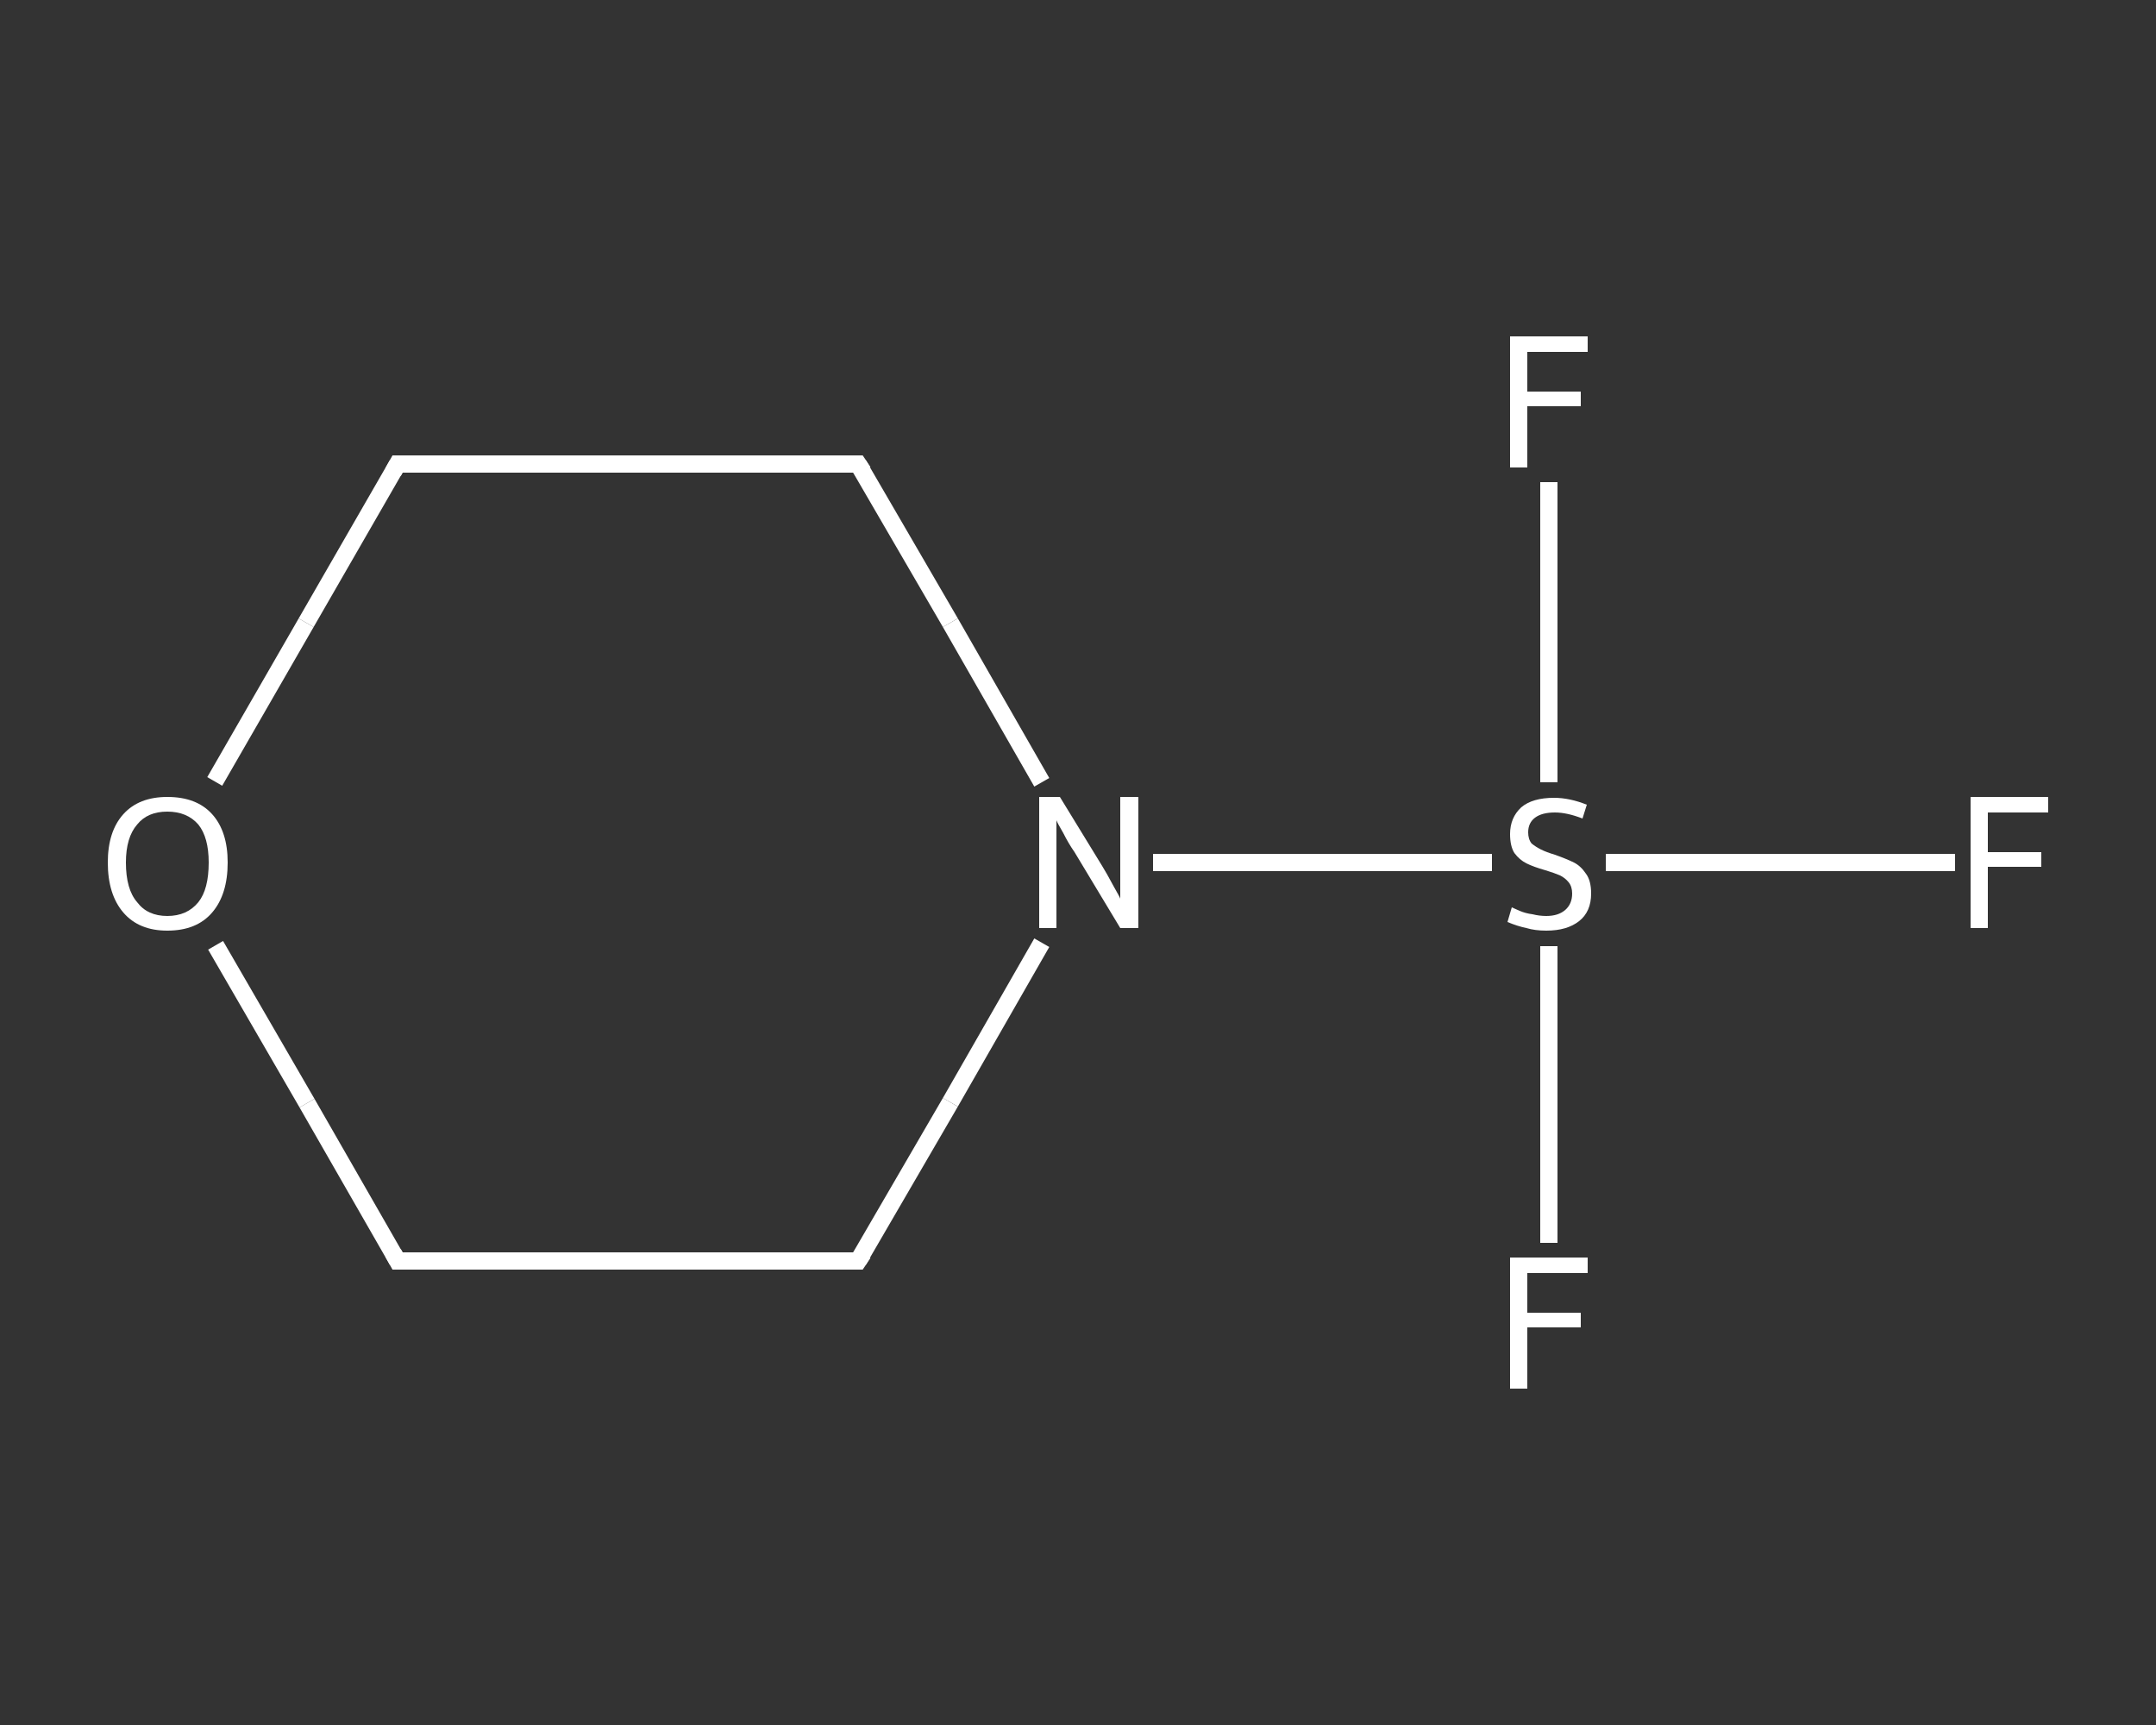 <?xml version='1.0' encoding='iso-8859-1'?>
<svg version='1.1' baseProfile='full'
              xmlns='http://www.w3.org/2000/svg'
                      xmlns:rdkit='http://www.rdkit.org/xml'
                      xmlns:xlink='http://www.w3.org/1999/xlink'
                  xml:space='preserve'
width='250px' height='200px' viewBox='0 0 250 200'>
<rect x="0" y="0" width="250" height="200" fill="#333333" stroke="none"/>
<!-- END OF HEADER -->
<rect style='opacity:1.0;fill:transparent;stroke:none' width='250.0' height='200.0' x='0.0' y='0.0'> </rect>
<path class='bond-0 atom-0 atom-1' d='M 226.7,100.0 L 206.5,100.0' style='fill:none;fill-rule:evenodd;stroke:#FFFFFF;stroke-width:2.0px;stroke-linecap:butt;stroke-linejoin:miter;stroke-opacity:1' />
<path class='bond-0 atom-0 atom-1' d='M 206.5,100.0 L 186.2,100.0' style='fill:none;fill-rule:evenodd;stroke:#FFFFFF;stroke-width:2.0px;stroke-linecap:butt;stroke-linejoin:miter;stroke-opacity:1' />
<path class='bond-1 atom-1 atom-2' d='M 179.6,109.7 L 179.6,126.9' style='fill:none;fill-rule:evenodd;stroke:#FFFFFF;stroke-width:2.0px;stroke-linecap:butt;stroke-linejoin:miter;stroke-opacity:1' />
<path class='bond-1 atom-1 atom-2' d='M 179.6,126.9 L 179.6,144.1' style='fill:none;fill-rule:evenodd;stroke:#FFFFFF;stroke-width:2.0px;stroke-linecap:butt;stroke-linejoin:miter;stroke-opacity:1' />
<path class='bond-2 atom-1 atom-3' d='M 179.6,90.7 L 179.6,73.3' style='fill:none;fill-rule:evenodd;stroke:#FFFFFF;stroke-width:2.0px;stroke-linecap:butt;stroke-linejoin:miter;stroke-opacity:1' />
<path class='bond-2 atom-1 atom-3' d='M 179.6,73.3 L 179.6,55.9' style='fill:none;fill-rule:evenodd;stroke:#FFFFFF;stroke-width:2.0px;stroke-linecap:butt;stroke-linejoin:miter;stroke-opacity:1' />
<path class='bond-3 atom-1 atom-4' d='M 173.0,100.0 L 153.4,100.0' style='fill:none;fill-rule:evenodd;stroke:#FFFFFF;stroke-width:2.0px;stroke-linecap:butt;stroke-linejoin:miter;stroke-opacity:1' />
<path class='bond-3 atom-1 atom-4' d='M 153.4,100.0 L 133.7,100.0' style='fill:none;fill-rule:evenodd;stroke:#FFFFFF;stroke-width:2.0px;stroke-linecap:butt;stroke-linejoin:miter;stroke-opacity:1' />
<path class='bond-4 atom-4 atom-5' d='M 120.8,109.3 L 110.2,127.8' style='fill:none;fill-rule:evenodd;stroke:#FFFFFF;stroke-width:2.0px;stroke-linecap:butt;stroke-linejoin:miter;stroke-opacity:1' />
<path class='bond-4 atom-4 atom-5' d='M 110.2,127.8 L 99.5,146.2' style='fill:none;fill-rule:evenodd;stroke:#FFFFFF;stroke-width:2.0px;stroke-linecap:butt;stroke-linejoin:miter;stroke-opacity:1' />
<path class='bond-5 atom-5 atom-6' d='M 99.5,146.2 L 46.1,146.2' style='fill:none;fill-rule:evenodd;stroke:#FFFFFF;stroke-width:2.0px;stroke-linecap:butt;stroke-linejoin:miter;stroke-opacity:1' />
<path class='bond-6 atom-6 atom-7' d='M 46.1,146.2 L 35.6,127.9' style='fill:none;fill-rule:evenodd;stroke:#FFFFFF;stroke-width:2.0px;stroke-linecap:butt;stroke-linejoin:miter;stroke-opacity:1' />
<path class='bond-6 atom-6 atom-7' d='M 35.6,127.9 L 25.0,109.6' style='fill:none;fill-rule:evenodd;stroke:#FFFFFF;stroke-width:2.0px;stroke-linecap:butt;stroke-linejoin:miter;stroke-opacity:1' />
<path class='bond-7 atom-7 atom-8' d='M 24.9,90.6 L 35.5,72.2' style='fill:none;fill-rule:evenodd;stroke:#FFFFFF;stroke-width:2.0px;stroke-linecap:butt;stroke-linejoin:miter;stroke-opacity:1' />
<path class='bond-7 atom-7 atom-8' d='M 35.5,72.2 L 46.1,53.8' style='fill:none;fill-rule:evenodd;stroke:#FFFFFF;stroke-width:2.0px;stroke-linecap:butt;stroke-linejoin:miter;stroke-opacity:1' />
<path class='bond-8 atom-8 atom-9' d='M 46.1,53.8 L 99.5,53.8' style='fill:none;fill-rule:evenodd;stroke:#FFFFFF;stroke-width:2.0px;stroke-linecap:butt;stroke-linejoin:miter;stroke-opacity:1' />
<path class='bond-9 atom-9 atom-4' d='M 99.5,53.8 L 110.2,72.2' style='fill:none;fill-rule:evenodd;stroke:#FFFFFF;stroke-width:2.0px;stroke-linecap:butt;stroke-linejoin:miter;stroke-opacity:1' />
<path class='bond-9 atom-9 atom-4' d='M 110.2,72.2 L 120.8,90.7' style='fill:none;fill-rule:evenodd;stroke:#FFFFFF;stroke-width:2.0px;stroke-linecap:butt;stroke-linejoin:miter;stroke-opacity:1' />
<path d='M 100.1,145.3 L 99.5,146.2 L 96.9,146.2' style='fill:none;stroke:#FFFFFF;stroke-width:2.0px;stroke-linecap:butt;stroke-linejoin:miter;stroke-opacity:1;' />
<path d='M 48.8,146.2 L 46.1,146.2 L 45.6,145.3' style='fill:none;stroke:#FFFFFF;stroke-width:2.0px;stroke-linecap:butt;stroke-linejoin:miter;stroke-opacity:1;' />
<path d='M 45.6,54.7 L 46.1,53.8 L 48.8,53.8' style='fill:none;stroke:#FFFFFF;stroke-width:2.0px;stroke-linecap:butt;stroke-linejoin:miter;stroke-opacity:1;' />
<path d='M 96.9,53.8 L 99.5,53.8 L 100.1,54.7' style='fill:none;stroke:#FFFFFF;stroke-width:2.0px;stroke-linecap:butt;stroke-linejoin:miter;stroke-opacity:1;' />
<path class='atom-0' d='M 228.5 92.4
L 237.5 92.4
L 237.5 94.2
L 230.5 94.2
L 230.5 98.8
L 236.7 98.8
L 236.7 100.5
L 230.5 100.5
L 230.5 107.6
L 228.5 107.6
L 228.5 92.4
' fill='#FFFFFF'/>
<path class='atom-1' d='M 175.3 105.2
Q 175.5 105.3, 176.2 105.6
Q 176.9 105.9, 177.7 106.0
Q 178.5 106.2, 179.3 106.2
Q 180.7 106.2, 181.5 105.5
Q 182.3 104.8, 182.3 103.6
Q 182.3 102.8, 181.9 102.3
Q 181.5 101.8, 180.9 101.5
Q 180.2 101.2, 179.2 100.9
Q 177.8 100.5, 177.0 100.1
Q 176.2 99.7, 175.6 98.9
Q 175.1 98.1, 175.1 96.7
Q 175.1 94.8, 176.4 93.6
Q 177.7 92.5, 180.2 92.5
Q 182.0 92.5, 184.0 93.3
L 183.5 94.9
Q 181.7 94.2, 180.3 94.2
Q 178.8 94.2, 178.0 94.8
Q 177.2 95.4, 177.2 96.5
Q 177.2 97.3, 177.6 97.8
Q 178.1 98.2, 178.7 98.5
Q 179.3 98.8, 180.3 99.1
Q 181.7 99.6, 182.5 100.0
Q 183.3 100.4, 183.9 101.3
Q 184.5 102.1, 184.5 103.6
Q 184.5 105.7, 183.1 106.8
Q 181.7 107.9, 179.3 107.9
Q 178.0 107.9, 177.0 107.6
Q 176.0 107.4, 174.8 106.9
L 175.3 105.2
' fill='#FFFFFF'/>
<path class='atom-2' d='M 175.1 145.8
L 184.1 145.8
L 184.1 147.6
L 177.1 147.6
L 177.1 152.2
L 183.3 152.2
L 183.3 153.9
L 177.1 153.9
L 177.1 161.0
L 175.1 161.0
L 175.1 145.8
' fill='#FFFFFF'/>
<path class='atom-3' d='M 175.1 39.0
L 184.1 39.0
L 184.1 40.8
L 177.1 40.8
L 177.1 45.4
L 183.3 45.4
L 183.3 47.1
L 177.1 47.1
L 177.1 54.2
L 175.1 54.2
L 175.1 39.0
' fill='#FFFFFF'/>
<path class='atom-4' d='M 122.9 92.4
L 127.8 100.4
Q 128.3 101.2, 129.1 102.7
Q 129.9 104.1, 129.9 104.2
L 129.9 92.4
L 132.0 92.4
L 132.0 107.6
L 129.9 107.6
L 124.6 98.8
Q 123.9 97.8, 123.3 96.6
Q 122.6 95.4, 122.5 95.1
L 122.5 107.6
L 120.5 107.6
L 120.5 92.4
L 122.9 92.4
' fill='#FFFFFF'/>
<path class='atom-7' d='M 12.5 100.0
Q 12.5 96.4, 14.3 94.4
Q 16.1 92.4, 19.4 92.4
Q 22.8 92.4, 24.6 94.4
Q 26.4 96.4, 26.4 100.0
Q 26.4 103.7, 24.6 105.8
Q 22.8 107.9, 19.4 107.9
Q 16.1 107.9, 14.3 105.8
Q 12.5 103.7, 12.5 100.0
M 19.4 106.2
Q 21.7 106.2, 23.0 104.6
Q 24.2 103.1, 24.2 100.0
Q 24.2 97.1, 23.0 95.6
Q 21.7 94.1, 19.4 94.1
Q 17.1 94.1, 15.9 95.6
Q 14.6 97.1, 14.6 100.0
Q 14.6 103.1, 15.9 104.6
Q 17.1 106.2, 19.4 106.2
' fill='#FFFFFF'/>
</svg>
